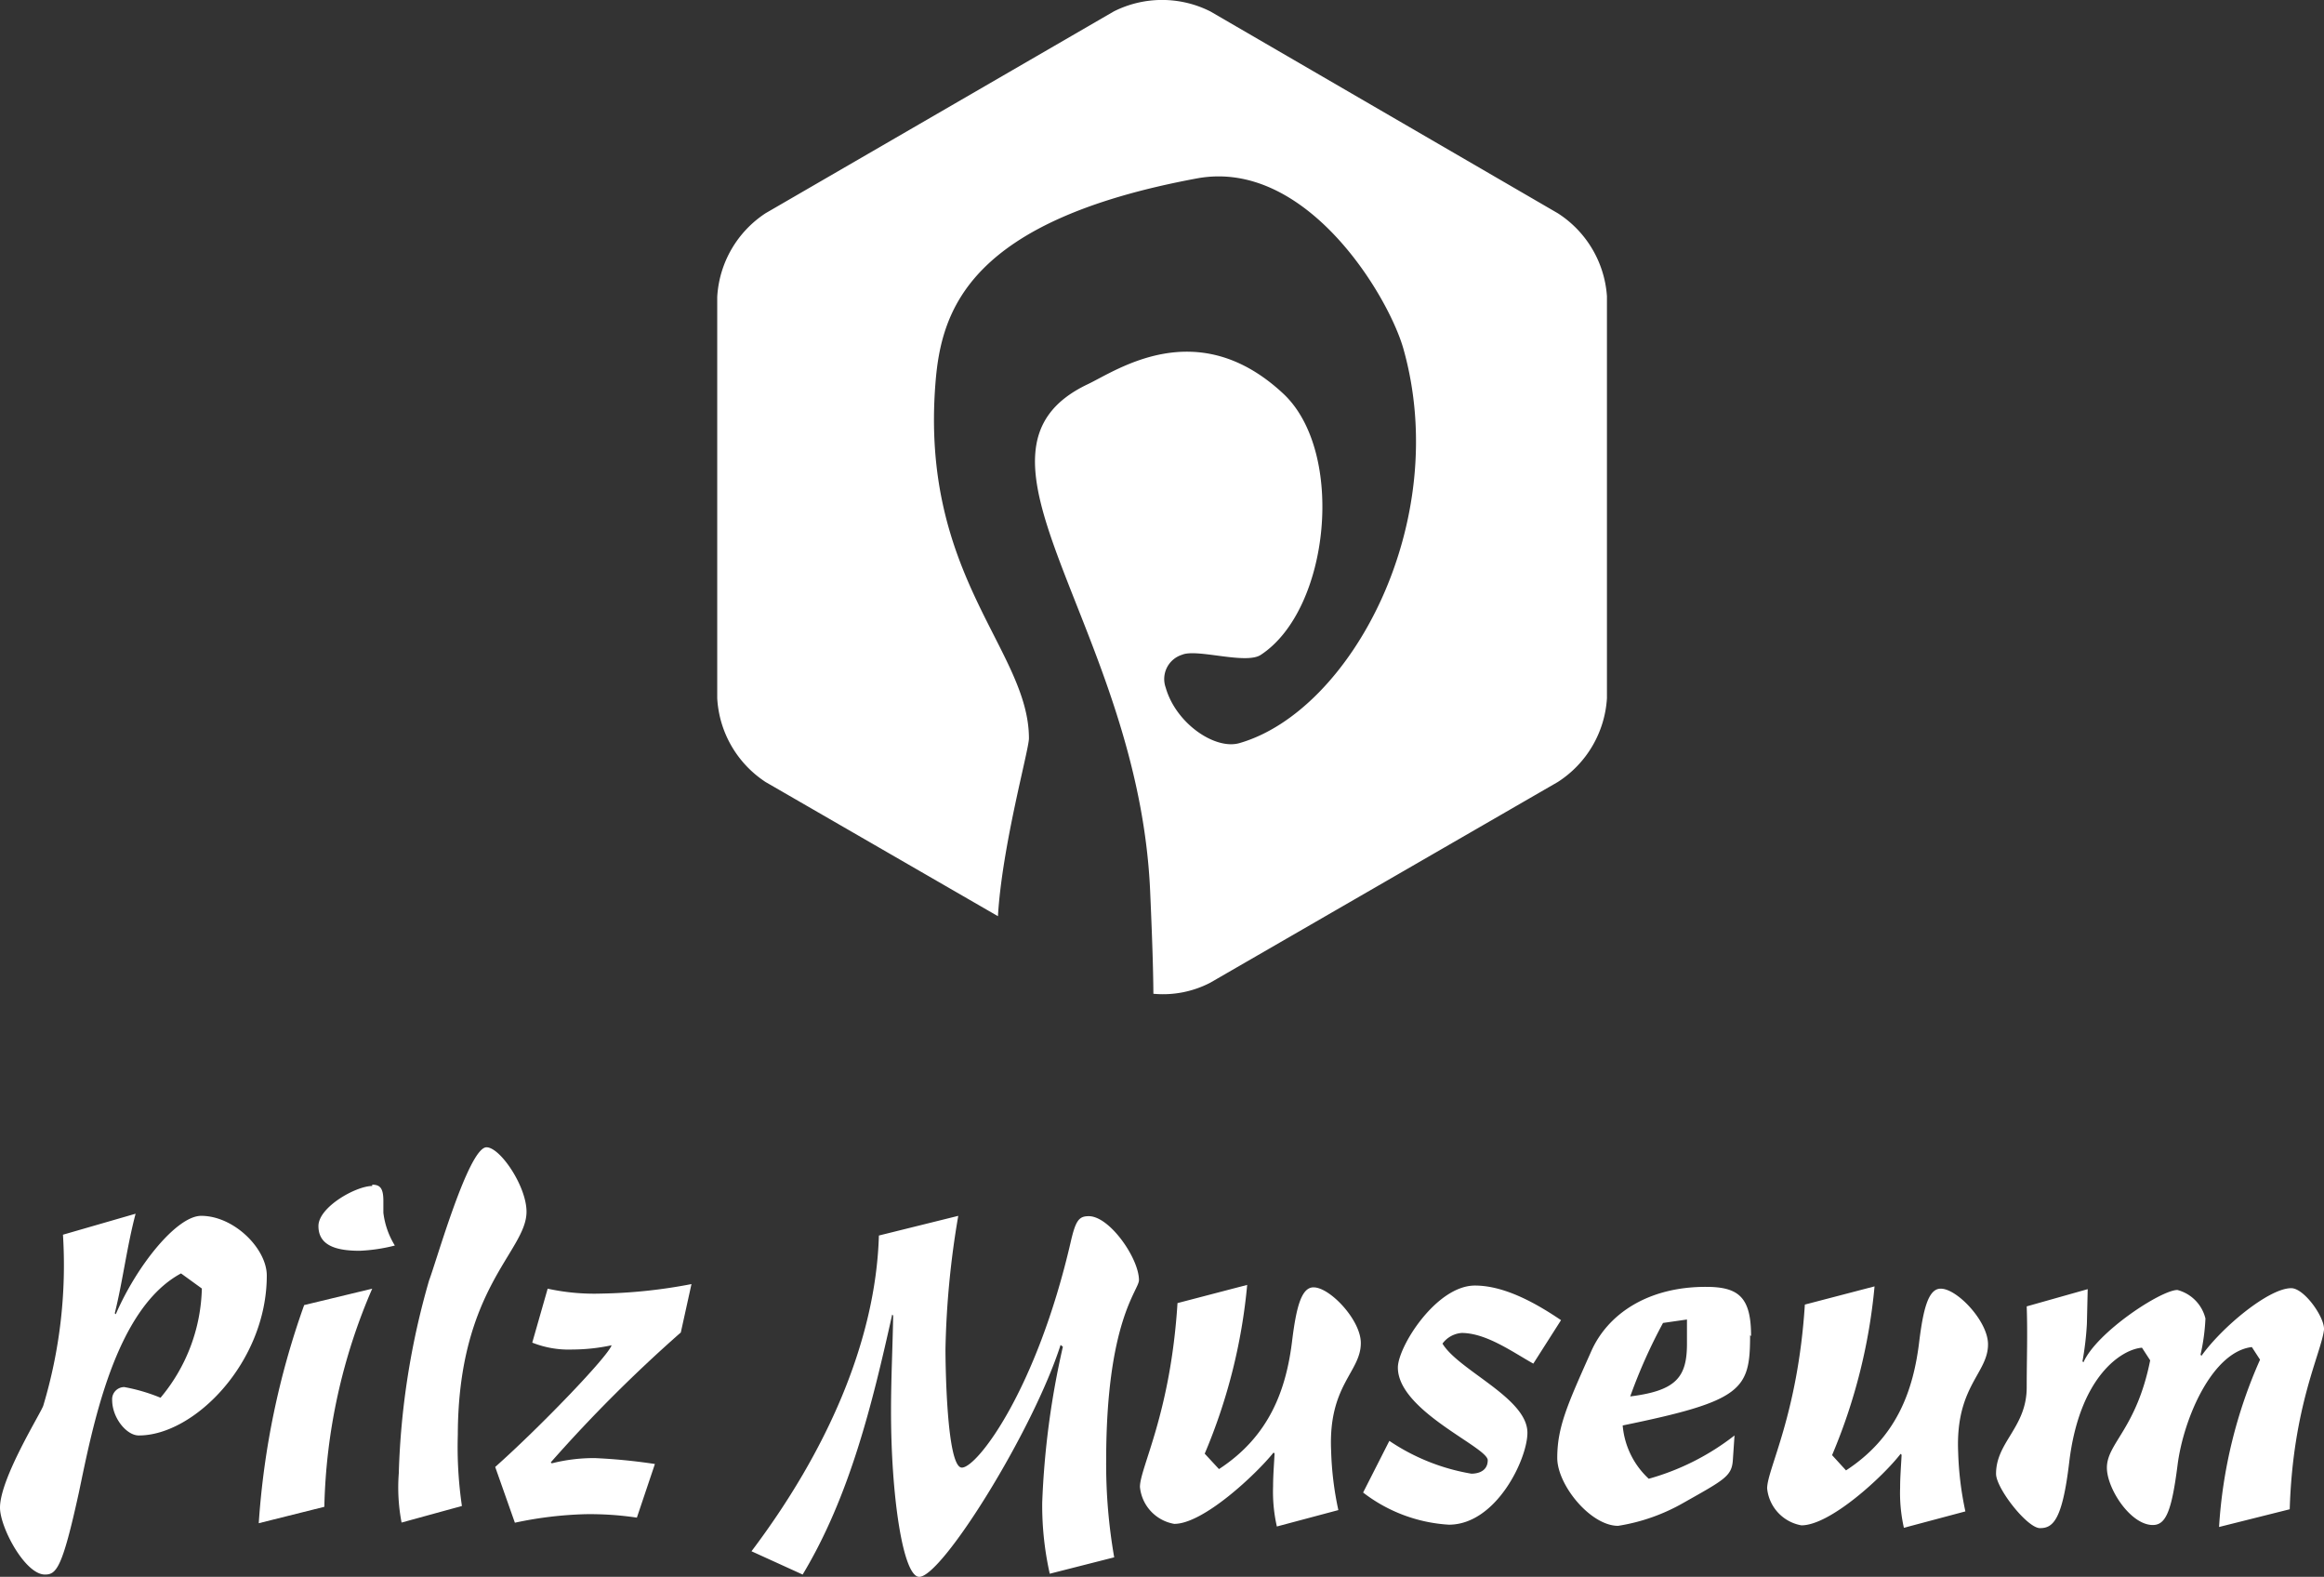 <svg xmlns="http://www.w3.org/2000/svg" viewBox="0 0 141.73 96.14"><rect x="0" y="0" width="141.73" height="96.14" fill="#333333" stroke="none"/><title>Asset 10</title><g id="Layer_2" data-name="Layer 2"><g id="Ebene_1" data-name="Ebene 1"><path d="M95,13,73.82.7a6.54,6.54,0,0,0-5.9,0L46.69,13a6.54,6.54,0,0,0-2.95,5.11V42.57a6.54,6.54,0,0,0,2.95,5.11l14.17,8.18c.25-4.28,1.89-10.14,1.89-10.84,0-5.38-6.64-9.88-5.7-21.67.35-4.43,2-9.88,15.93-12.47,6.65-1.24,11.66,7.1,12.6,10.36,3,10.59-3.2,22.12-10,24.07-1.48.42-3.87-1.2-4.49-3.39a1.55,1.55,0,0,1,1-2c.91-.39,3.91.62,4.81,0,4.22-2.78,5.15-12.37,1.37-15.91-5.24-4.9-10.15-1.43-11.92-.59-8.79,4.16,3.06,14.73,3.79,30.87.12,2.71.19,4.75.2,6.3a6.26,6.26,0,0,0,3.46-.67L95,47.68A6.54,6.54,0,0,0,98,42.57V18.06A6.54,6.54,0,0,0,95,13" style="fill:#fff"/><path d="M8.27,74C7.74,76,7.49,78.1,7,80.07l.06.06c1.3-3,3.73-6,5.21-6,2,0,4,2,4,3.64,0,5.28-4.42,9.76-7.81,9.75-.74,0-1.62-1.07-1.62-2.16a.74.74,0,0,1,.74-.79,10.87,10.87,0,0,1,2.21.65,10.74,10.74,0,0,0,2.52-6.66l-1.27-.92C7,79.81,5.65,87,4.81,91,3.8,95.62,3.44,96,2.74,96,1.53,96,0,93.13,0,91.92c0-1.8,2.52-5.81,2.64-6.22a29.78,29.78,0,0,0,1.2-10.42Z" style="fill:#fff"/><path d="M22.7,72.23c.5,0,.68.24.68,1v.71a4.93,4.93,0,0,0,.7,2,10.39,10.39,0,0,1-2.15.32c-1.51,0-2.51-.36-2.51-1.51s2.28-2.44,3.28-2.44m0,6.26a35.29,35.29,0,0,0-2.92,13.3l-4,1a49.13,49.13,0,0,1,2.77-13.3Z" style="fill:#fff"/><path d="M24.49,92.83a11.34,11.34,0,0,1-.17-3,47,47,0,0,1,1.85-11.77c.45-1.18,2.41-8.11,3.5-8.11.83,0,2.44,2.37,2.44,3.93,0,2.42-4.17,4.65-4.19,13.6a24.82,24.82,0,0,0,.25,4.34Z" style="fill:#fff"/><path d="M33.4,78.57a13.29,13.29,0,0,0,3.25.3,31.59,31.59,0,0,0,5.52-.58l-.65,2.95a88.23,88.23,0,0,0-7.93,7.92l.06.06a10.46,10.46,0,0,1,2.63-.32,34.47,34.47,0,0,1,3.66.36l-1.1,3.27a19.35,19.35,0,0,0-3.13-.21,23.3,23.3,0,0,0-4.31.52l-1.2-3.4c2.66-2.36,6.86-6.71,7.1-7.42a11.55,11.55,0,0,1-2.39.26,6,6,0,0,1-2.45-.42Z" style="fill:#fff"/><path d="M58.44,74.13a53.7,53.7,0,0,0-.78,8.12c0,.91.07,7.23,1,7.23s4.55-4.71,6.64-13.77c.3-1.3.5-1.56,1.1-1.56,1.27,0,3.06,2.57,3.06,3.9,0,.62-2,2.47-2,11a33,33,0,0,0,.49,5.9l-3.93,1a19,19,0,0,1-.46-4.34,51.1,51.1,0,0,1,1.26-9.5L64.68,82C63,87.24,57.45,96.14,56.06,96.14c-1,0-1.73-5-1.72-10.18,0-1.95.1-3.86.13-5.75l-.06-.06C53.19,85.63,51.82,91.23,48.95,96l-3.12-1.42c4.53-6,7.58-12.76,7.77-19.25Z" style="fill:#fff"/><path d="M74.34,89.57c3.07-2,4.11-4.83,4.47-7.9.24-1.89.54-3.19,1.3-3.18,1,0,2.89,2,2.88,3.4,0,1.77-2,2.56-1.81,6.58a19.46,19.46,0,0,0,.44,3.6l-3.75,1a9.54,9.54,0,0,1-.23-2.45c0-.68.06-1.36.09-2l-.06-.06c-1.07,1.33-4.29,4.36-6.06,4.35a2.53,2.53,0,0,1-2.09-2.25c0-1.18,1.87-4.48,2.29-11.21l4.25-1.11a34.42,34.42,0,0,1-2.59,10.29Z" style="fill:#fff"/><path d="M84.73,87.85a12.71,12.71,0,0,0,5,2c.5,0,1-.21,1-.82,0-.8-5.48-3-5.48-5.65,0-1.27,2.34-5,4.7-5,1.89,0,3.89,1.19,5.25,2.11l-1.69,2.65c-1.27-.71-2.86-1.86-4.36-1.87a1.6,1.6,0,0,0-1.18.65c1,1.65,5.19,3.32,5.18,5.44,0,1.59-1.9,5.6-4.79,5.6A9.48,9.48,0,0,1,83.13,91Z" style="fill:#fff"/><path d="M101.42,80.66a32.2,32.2,0,0,0-2,4.48c2.8-.35,3.46-1.17,3.46-3.21V80.45Zm5.31.75c0,3.33-.45,4-7.77,5.5a5,5,0,0,0,1.59,3.25,15.1,15.1,0,0,0,5.23-2.64L105.68,89c-.06,1-.5,1.21-3,2.62a11.66,11.66,0,0,1-4,1.41c-1.68,0-3.71-2.49-3.71-4.14,0-1.89.63-3.27,2.08-6.52,1-2.24,3.43-3.92,7-3.91,2,0,2.74.65,2.74,3" style="fill:#fff"/><path d="M112.58,89.65c3.07-2,4.11-4.83,4.47-7.9.24-1.89.54-3.19,1.31-3.18,1,0,2.89,2,2.88,3.4,0,1.77-2,2.56-1.82,6.58a19.62,19.62,0,0,0,.44,3.6l-3.75,1a9.66,9.66,0,0,1-.23-2.45c0-.68.06-1.36.09-2l-.06-.06C114.86,90,111.63,93,109.86,93a2.54,2.54,0,0,1-2.09-2.25c0-1.18,1.87-4.48,2.3-11.21l4.25-1.11a34.48,34.48,0,0,1-2.59,10.29Z" style="fill:#fff"/><path d="M127.27,80.71A18.27,18.27,0,0,1,127,83l.06.06c.8-1.83,4.73-4.41,5.73-4.41a2.38,2.38,0,0,1,1.71,1.74,12.52,12.52,0,0,1-.3,2.21l.06.06c1.27-1.77,4.11-4.12,5.47-4.12.8,0,2.06,1.8,2,2.54-.18,1.45-1.9,4.66-2.09,10.94l-4.31,1.08a29.48,29.48,0,0,1,2.5-10.2l-.5-.77c-2.42.29-4.17,4.36-4.53,7.19s-.72,3.66-1.51,3.66c-1.36,0-2.8-2.22-2.8-3.49,0-1.5,1.8-2.36,2.64-6.55l-.5-.77c-1.21.09-3.81,1.7-4.44,7-.42,3.54-1,4-1.78,4s-2.68-2.43-2.68-3.31c0-1.95,1.87-2.83,1.87-5.28,0-1.65.06-3.25,0-4.93l3.72-1.05Z" style="fill:#fff"/></g></g></svg>
